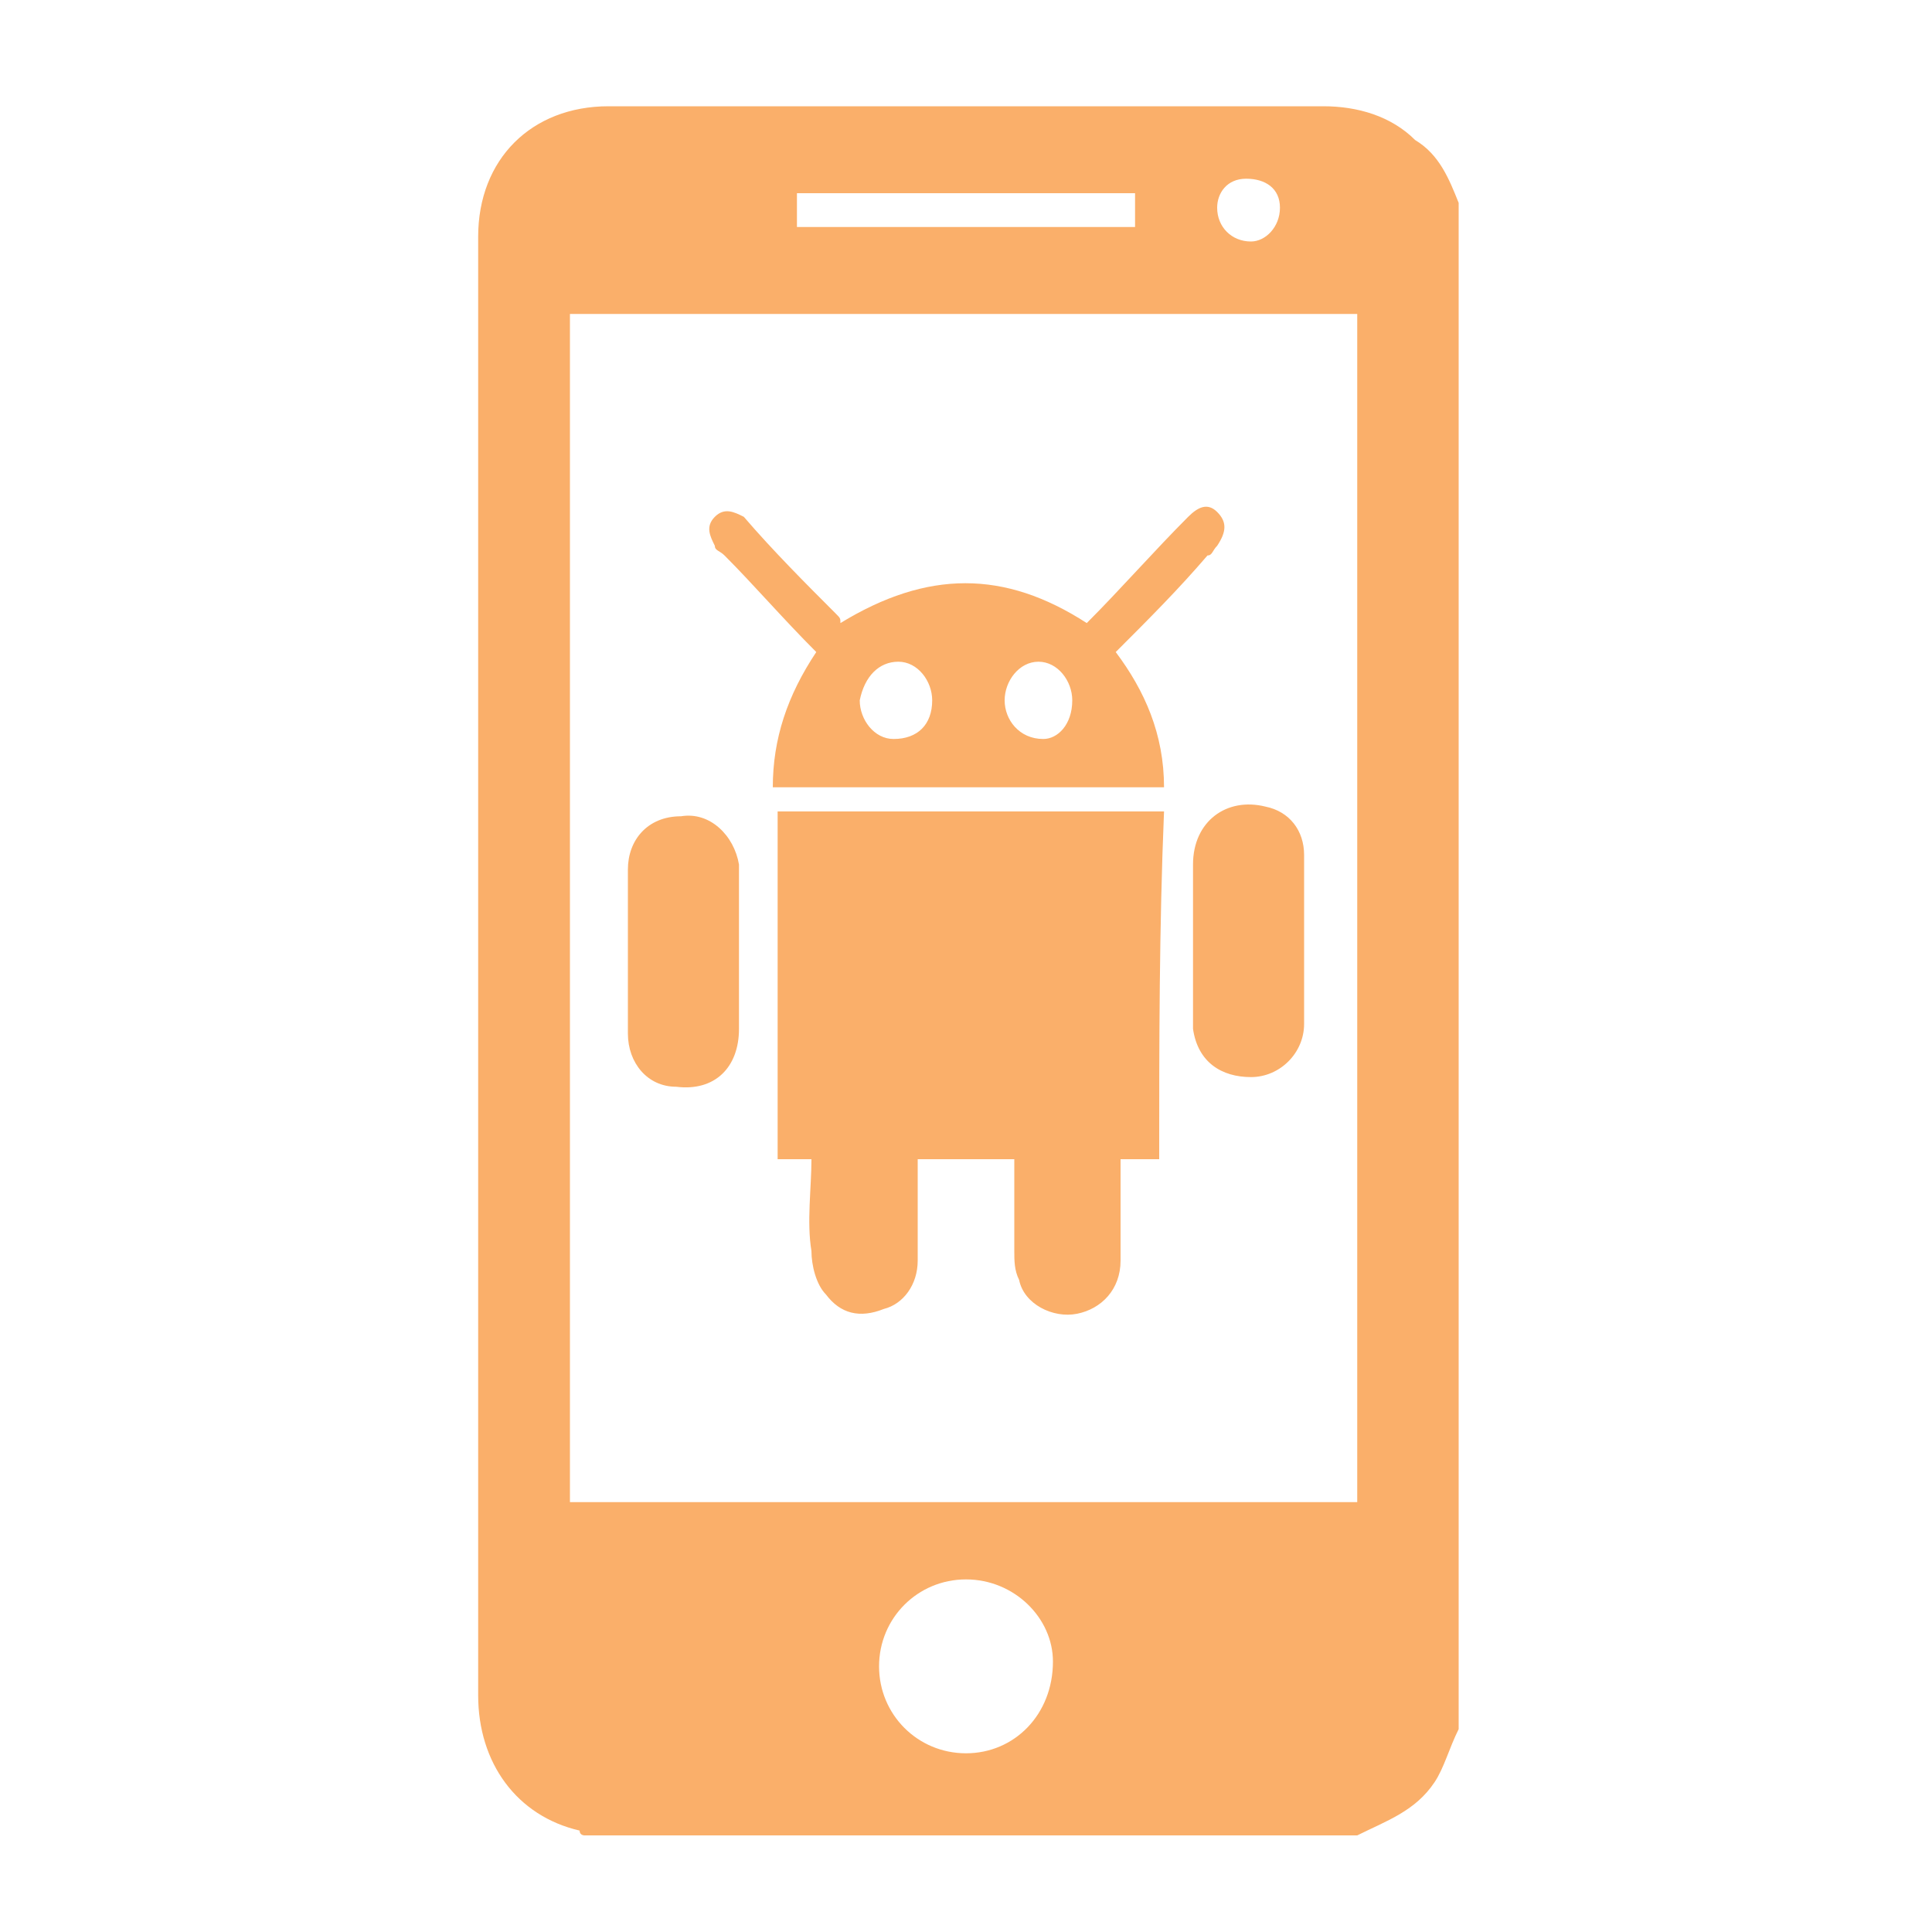 <?xml version="1.0" encoding="utf-8"?>
<!-- Generator: Adobe Illustrator 24.0.1, SVG Export Plug-In . SVG Version: 6.00 Build 0)  -->
<svg version="1.1" id="Layer_1" xmlns="http://www.w3.org/2000/svg" xmlns:xlink="http://www.w3.org/1999/xlink" x="0px" y="0px"
	 viewBox="0 0 40 40" style="enable-background:new 0 0 40 40;" xml:space="preserve">
<style type="text/css">
	.st0{fill:#FAAF6A;}
</style>
<g>
	<path class="st0" d="M30.2,4.2c0,10.5,0,21,0,31.6c-0.2,0.4-0.3,0.8-0.5,1.1c-0.4,0.6-1,0.8-1.6,1.1c-5.3,0-10.6,0-16,0
		c0,0-0.1,0-0.1-0.1c-1.3-0.3-2.1-1.4-2.1-2.8c0-2,0-4.1,0-6.1c0-8,0-16.1,0-24.1c0-1.6,1.1-2.7,2.7-2.7c0.7,0,1.4,0,2.1,0
		c4.2,0,8.5,0,12.7,0c0.7,0,1.4,0.2,1.9,0.7C29.8,3.2,30,3.7,30.2,4.2z M11.8,6.5c0,8.2,0,16.4,0,24.6c5.5,0,10.9,0,16.3,0
		c0-8.2,0-16.4,0-24.6C22.7,6.5,17.3,6.5,11.8,6.5z M20,32.7c-1,0-1.8,0.8-1.8,1.8s0.8,1.8,1.8,1.8s1.8-0.8,1.8-1.9
		C21.8,33.5,21,32.7,20,32.7z M23.5,4c-2.3,0-4.6,0-7,0c0,0.3,0,0.5,0,0.7c2.3,0,4.6,0,7,0C23.5,4.4,23.5,4.2,23.5,4z M26.5,4.3
		c0-0.4-0.3-0.6-0.7-0.6c-0.4,0-0.6,0.3-0.6,0.6c0,0.4,0.3,0.7,0.7,0.7C26.2,5,26.5,4.7,26.5,4.3z"/>
	<path class="st0" d="M24,24c-0.3,0-0.5,0-0.8,0c0,0.7,0,1.4,0,2.1c0,0.6-0.4,1-0.9,1.1s-1.1-0.2-1.2-0.7C21,26.3,21,26.1,21,25.9
		c0-0.6,0-1.3,0-1.9c-0.7,0-1.3,0-2,0c0,0.7,0,1.4,0,2.1c0,0.5-0.3,0.9-0.7,1c-0.5,0.2-0.9,0.1-1.2-0.3c-0.2-0.2-0.3-0.6-0.3-0.9
		c-0.1-0.6,0-1.3,0-1.9c-0.2,0-0.5,0-0.7,0c0-2.4,0-4.8,0-7.2c2.7,0,5.3,0,8,0C24,19.2,24,21.6,24,24z"/>
	<path class="st0" d="M22.5,12.9c0.7-0.7,1.4-1.5,2.1-2.2c0.2-0.2,0.4-0.3,0.6-0.1s0.2,0.4,0,0.7c-0.1,0.1-0.1,0.2-0.2,0.2
		c-0.6,0.7-1.2,1.3-1.9,2c0.6,0.8,1,1.7,1,2.8c-2.7,0-5.4,0-8.1,0c0-1,0.3-1.9,0.9-2.8c-0.7-0.7-1.3-1.4-1.9-2
		c-0.1-0.1-0.2-0.1-0.2-0.2c-0.1-0.2-0.2-0.4,0-0.6c0.2-0.2,0.4-0.1,0.6,0c0.6,0.7,1.3,1.4,1.9,2c0.1,0.1,0.1,0.1,0.1,0.2
		C19.2,11.8,20.8,11.8,22.5,12.9z M22.2,14.5c0-0.4-0.3-0.8-0.7-0.8c-0.4,0-0.7,0.4-0.7,0.8c0,0.4,0.3,0.8,0.8,0.8
		C21.9,15.3,22.2,15,22.2,14.5z M19.3,14.5c0-0.4-0.3-0.8-0.7-0.8c-0.4,0-0.7,0.3-0.8,0.8c0,0.4,0.3,0.8,0.7,0.8
		C19,15.3,19.3,15,19.3,14.5z"/>
	<path class="st0" d="M13,19.6c0-0.5,0-1.1,0-1.6c0-0.6,0.4-1.1,1.1-1.1c0.6-0.1,1.1,0.4,1.2,1c0,0.1,0,0.3,0,0.4c0,1,0,2,0,3
		c0,0.8-0.5,1.3-1.3,1.2c-0.6,0-1-0.5-1-1.1S13,20.2,13,19.6L13,19.6z"/>
	<path class="st0" d="M27,19.6c0,0.5,0,1.1,0,1.6c0,0.6-0.5,1.1-1.1,1.1s-1.1-0.3-1.2-1c0-0.1,0-0.2,0-0.3c0-1,0-2.1,0-3.1
		c0-0.9,0.7-1.4,1.5-1.2c0.5,0.1,0.8,0.5,0.8,1C27,18.5,27,19,27,19.6L27,19.6z"/>
</g>
</svg>
